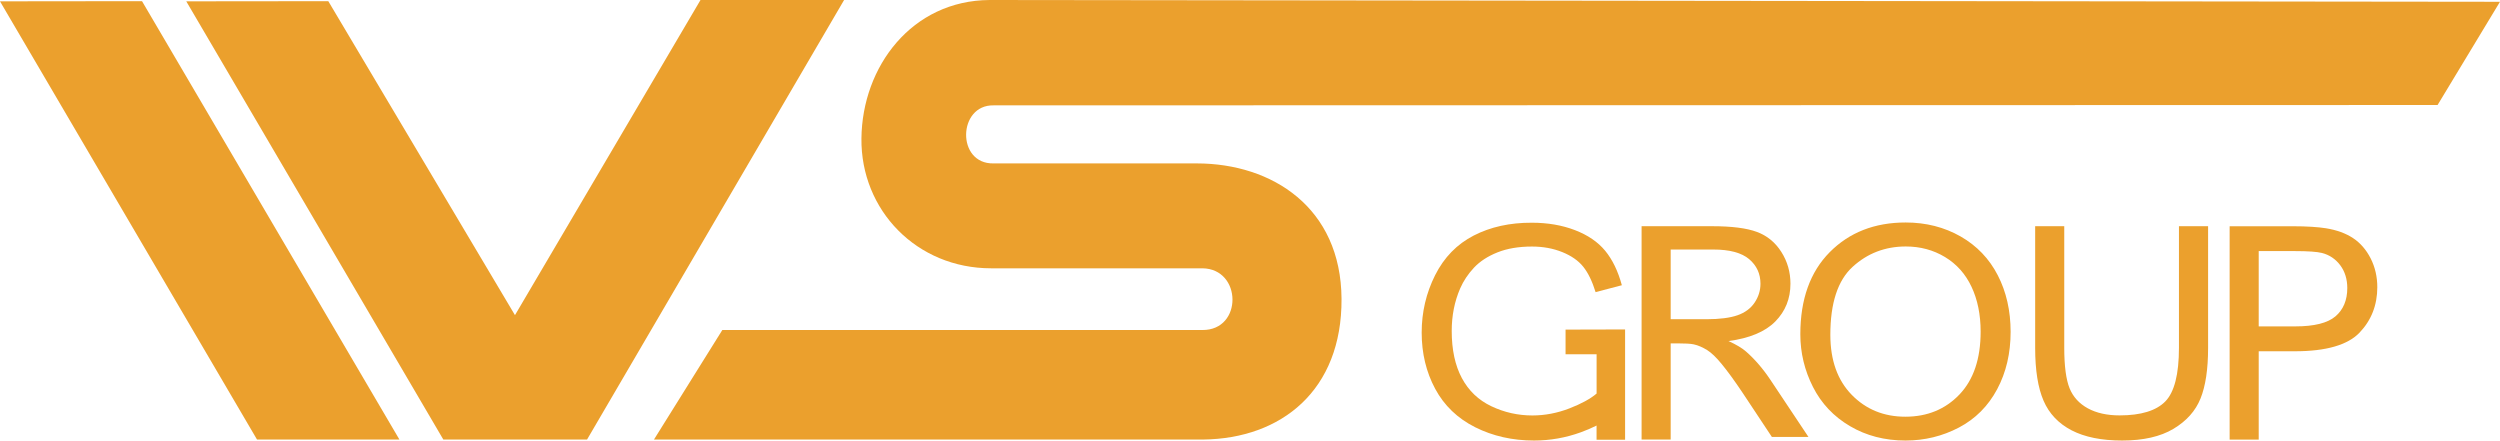 <svg width="227" height="40" viewBox="0 0 227 40" fill="none" xmlns="http://www.w3.org/2000/svg">
<g clip-path="url(#clip0_20_140)">
<path d="M46.759 28.616L29.809 0.107L16.914 0.121L40.254 39.91H53.304L76.644 0H63.606L46.759 28.616Z" fill="#EBA02D"/>
<path d="M78.218 12.568C78.148 19.087 83.239 24.364 89.997 24.362H109.184C112.783 24.408 112.853 29.988 109.184 29.965H65.587L59.38 39.91H109.254C116.347 39.827 121.858 35.448 121.811 27.14C121.765 18.833 115.499 14.85 108.689 14.838H90.21C86.823 14.902 86.966 9.503 90.213 9.567L221.332 9.535L226.997 0.162L89.857 0C82.787 0.046 78.287 6.049 78.218 12.568Z" fill="#EBA02D"/>
<path d="M36.267 39.91L12.895 0.106L0 0.121L23.337 39.91H36.267Z" fill="#EBA02D"/>
<path d="M167.981 38.694C169.459 39.564 171.137 40 173.02 40C174.754 40 176.368 39.607 177.869 38.821C179.364 38.036 180.524 36.872 181.343 35.341C182.159 33.813 182.564 32.074 182.564 30.133C182.564 28.221 182.176 26.505 181.401 25C180.626 23.492 179.495 22.311 178.018 21.467C176.543 20.627 174.876 20.202 173.035 20.202C170.217 20.202 167.92 21.103 166.14 22.897C164.362 24.691 163.47 27.178 163.47 30.355C163.47 32.033 163.855 33.631 164.615 35.13C165.376 36.635 166.501 37.825 167.981 38.694ZM168.217 24.229C169.564 22.998 171.175 22.38 173.046 22.38C174.363 22.38 175.55 22.701 176.607 23.339C177.662 23.977 178.47 24.881 179.015 26.043C179.562 27.204 179.842 28.564 179.842 30.118C179.842 32.582 179.195 34.486 177.913 35.826C176.631 37.166 174.993 37.837 173.005 37.837C171.053 37.837 169.427 37.172 168.133 35.846C166.842 34.52 166.195 32.706 166.195 30.399C166.195 27.516 166.871 25.459 168.217 24.229Z" fill="#EBA02D"/>
<path d="M188.101 39.073C189.287 39.688 190.82 40 192.688 40C194.611 40 196.168 39.645 197.351 38.937C198.534 38.229 199.356 37.311 199.81 36.178C200.265 35.046 200.495 33.515 200.495 31.6V20.54H197.849V31.583C197.849 33.983 197.432 35.606 196.613 36.447C195.789 37.291 194.402 37.718 192.458 37.718C191.324 37.718 190.36 37.504 189.576 37.077C188.798 36.652 188.235 36.04 187.917 35.254C187.6 34.471 187.434 33.241 187.434 31.583V20.54H184.793V31.597C184.793 33.625 185.05 35.219 185.557 36.389C186.061 37.559 186.915 38.457 188.101 39.073Z" fill="#EBA02D"/>
<path d="M205.091 31.895H208.384C211.196 31.895 213.166 31.329 214.242 30.208C215.317 29.087 215.859 27.701 215.859 26.075C215.859 25.124 215.655 24.252 215.256 23.463C214.857 22.68 214.312 22.051 213.656 21.62C212.997 21.184 212.164 20.881 211.187 20.725C210.494 20.615 209.477 20.543 208.151 20.543H202.451V39.913H205.091V31.895ZM205.091 22.799H208.369C209.558 22.799 210.392 22.857 210.832 22.969C211.52 23.143 212.082 23.53 212.502 24.096C212.919 24.659 213.134 25.352 213.134 26.152C213.134 27.259 212.77 28.117 212.062 28.723C211.351 29.33 210.133 29.636 208.425 29.636H205.091V22.799Z" fill="#EBA02D"/>
<path d="M151.694 31.178H152.317C152.993 31.178 153.495 31.204 153.792 31.268C154.2 31.355 154.602 31.54 154.996 31.779C155.386 32.019 155.838 32.452 156.333 33.059C156.829 33.663 157.481 34.544 158.245 35.69L160.885 39.673H164.207L160.737 34.465C160.058 33.449 159.312 32.597 158.542 31.921C158.184 31.606 157.65 31.288 156.948 30.968C158.863 30.713 160.282 30.118 161.197 29.191C162.112 28.261 162.573 27.12 162.573 25.76C162.573 24.708 162.299 23.743 161.745 22.874C161.194 22.007 160.448 21.398 159.524 21.057C158.6 20.713 157.245 20.54 155.468 20.54H149.056V39.91H151.697V31.178H151.694ZM151.694 22.657H155.573C157.05 22.657 158.14 22.952 158.822 23.53C159.507 24.11 159.851 24.858 159.851 25.76C159.851 26.381 159.67 26.953 159.32 27.475C158.971 27.998 158.446 28.388 157.767 28.625C157.091 28.862 156.141 28.986 154.937 28.986H151.697V22.657H151.694Z" fill="#EBA02D"/>
<path d="M133.815 21.387C132.291 22.17 131.122 23.371 130.309 24.986C129.499 26.601 129.088 28.337 129.088 30.197C129.088 32.077 129.496 33.781 130.315 35.304C131.131 36.823 132.343 37.987 133.946 38.793C135.546 39.596 137.33 40 139.291 40C140.742 40 142.161 39.752 143.54 39.252C144.021 39.079 144.496 38.874 144.968 38.64V39.928H147.558V37.011V32.167V29.914L142.153 29.928V32.17H144.971V35.734C144.408 36.216 143.583 36.664 142.494 37.086C141.407 37.505 140.29 37.724 139.142 37.724C137.828 37.724 136.586 37.444 135.415 36.887C134.243 36.329 133.352 35.48 132.737 34.33C132.122 33.181 131.816 31.754 131.816 30.049C131.816 28.663 132.069 27.378 132.579 26.199C132.88 25.509 133.299 24.879 133.838 24.304C134.38 23.729 135.089 23.267 135.972 22.915C136.849 22.565 137.895 22.386 139.104 22.386C140.11 22.386 141.031 22.557 141.852 22.889C142.68 23.224 143.318 23.669 143.764 24.226C144.207 24.781 144.577 25.549 144.88 26.526L147.264 25.899C146.914 24.61 146.41 23.571 145.749 22.768C145.087 21.968 144.172 21.343 143.006 20.896C141.841 20.448 140.532 20.223 139.093 20.223C137.099 20.214 135.339 20.604 133.815 21.387Z" fill="#EBA02D"/>
</g>
<defs>
<clipPath id="clip0_20_140">
<rect width="227" height="40" fill="white"/>
</clipPath>
</defs>
</svg>
